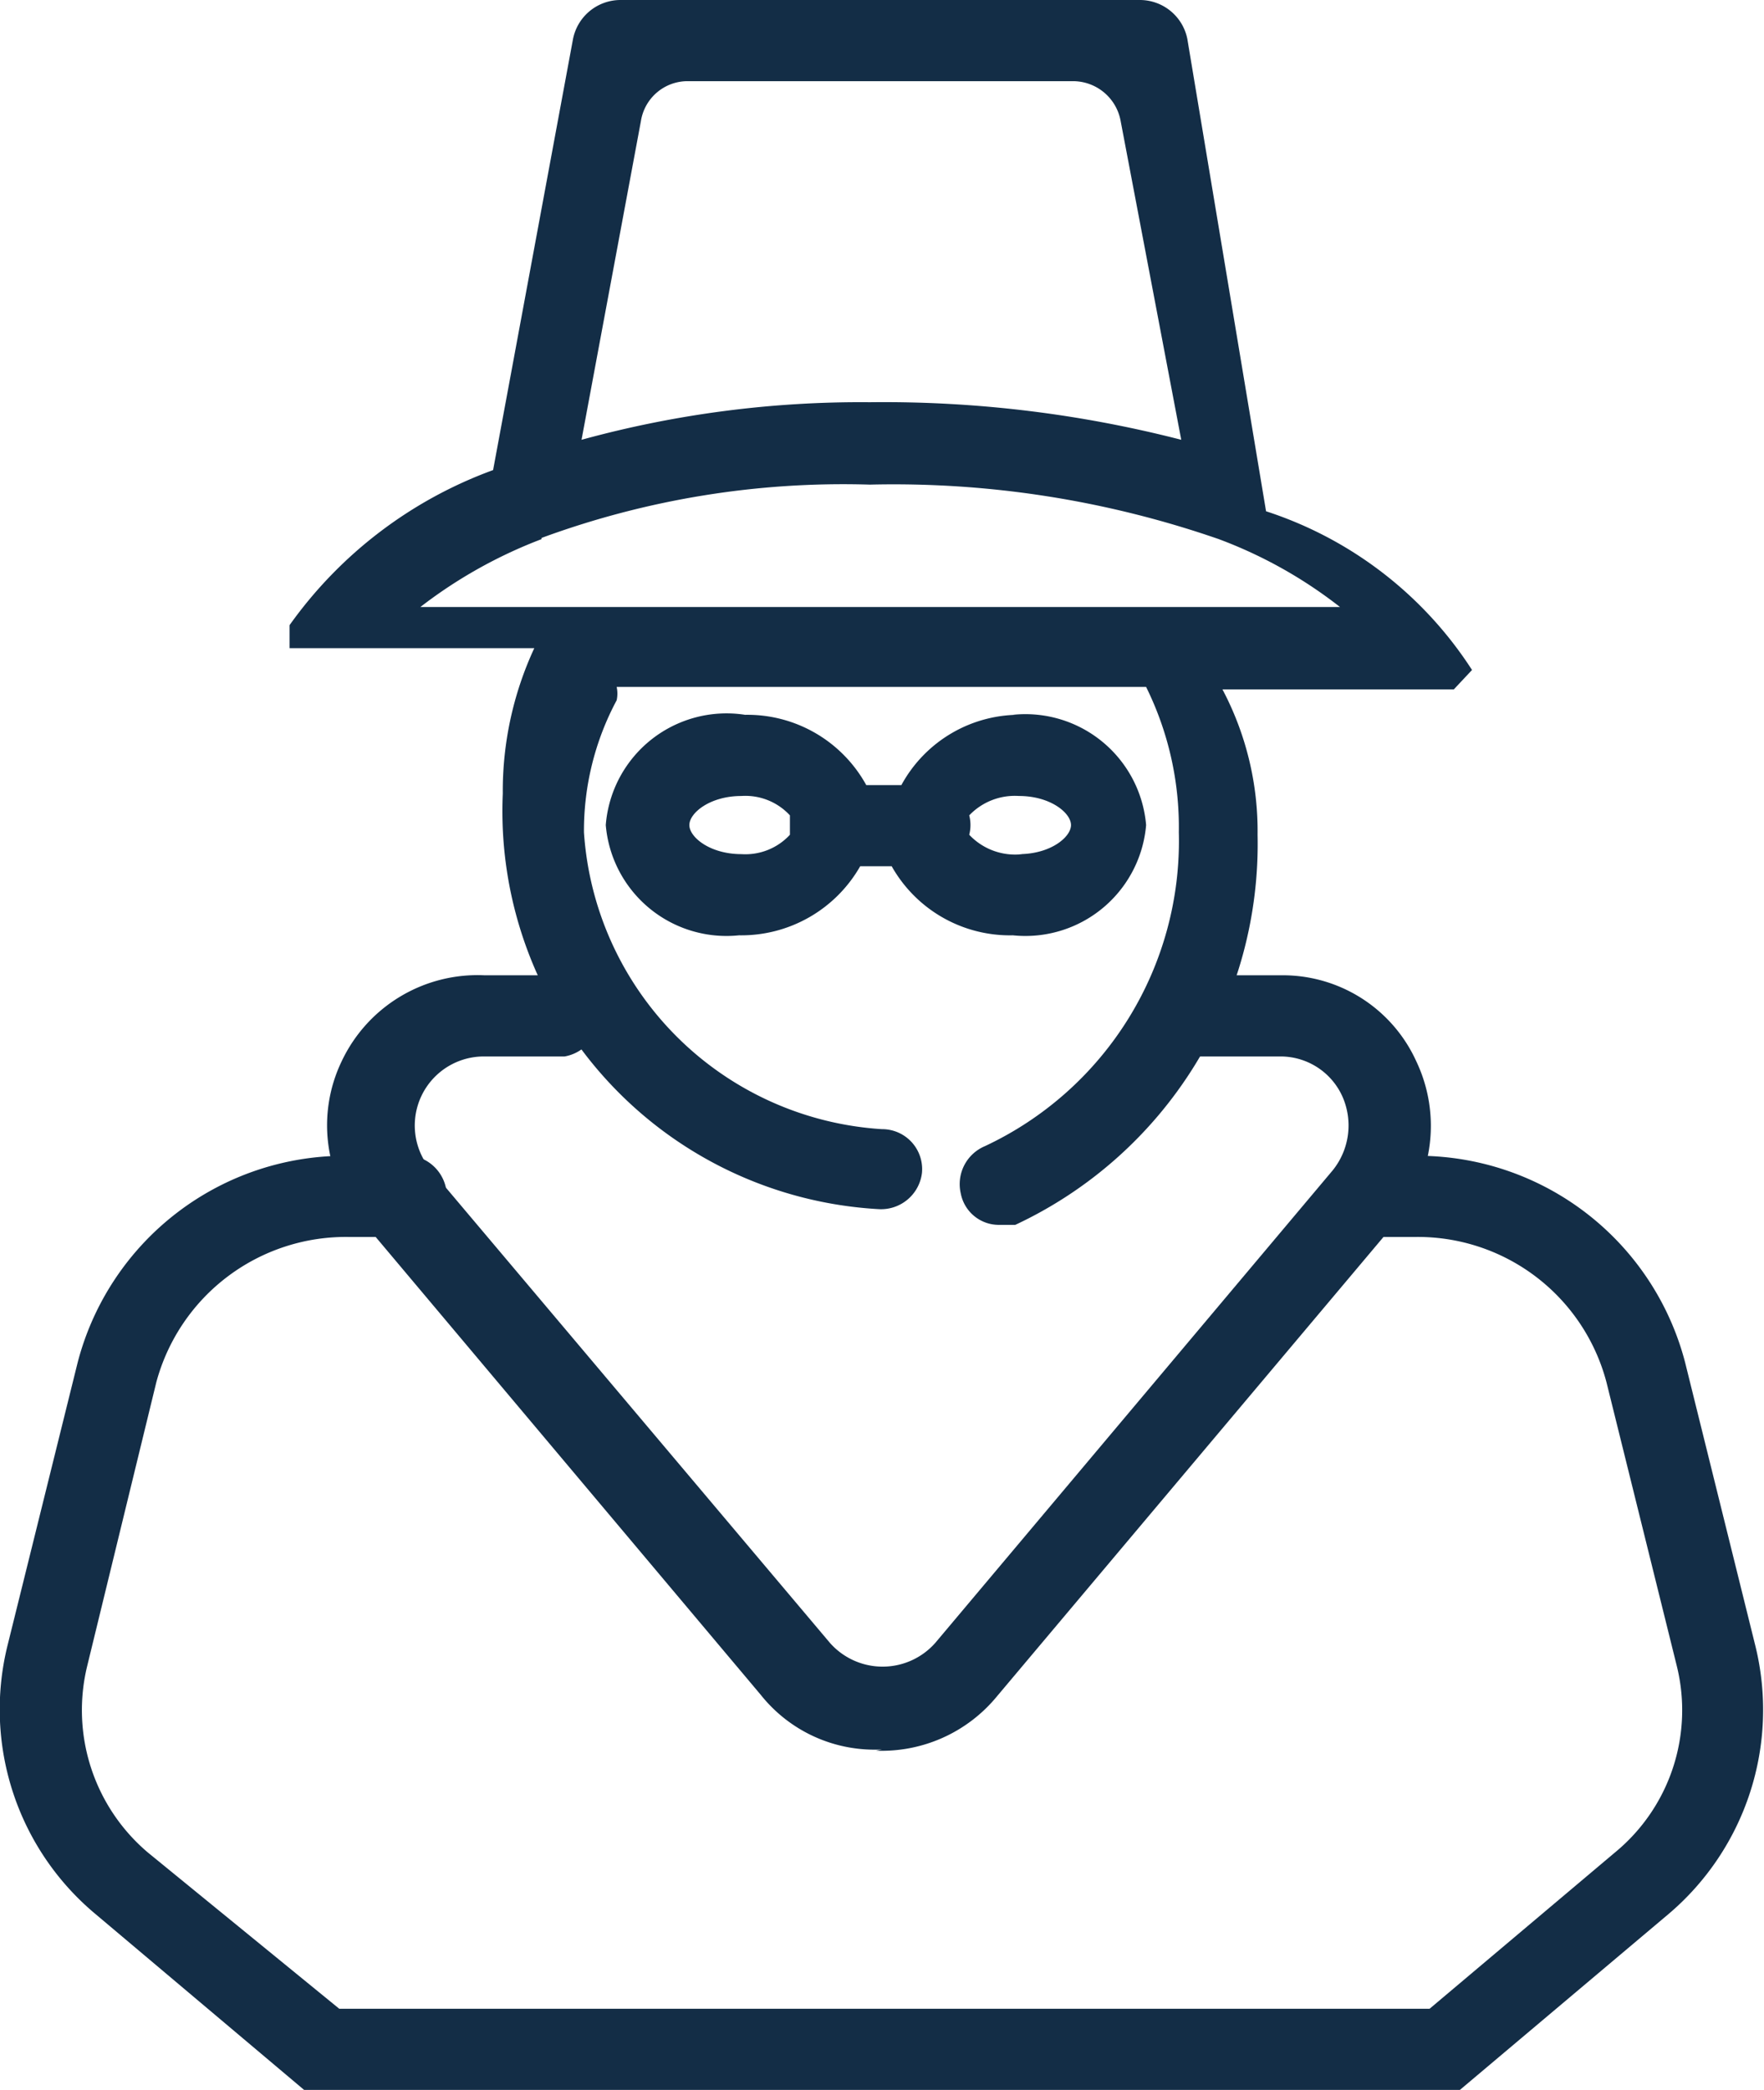 <?xml version="1.0" encoding="UTF-8"?> <svg xmlns="http://www.w3.org/2000/svg" id="Capa_1" data-name="Capa 1" viewBox="0 0 14.56 17.25"><defs><style>.cls-1{fill:#132d46;}</style></defs><path class="cls-1" d="M14.49,13.59l-.58-2.34a2.28,2.28,0,0,0-2.24-1.71h-.41a.34.34,0,0,0,0,.67h.41a1.61,1.61,0,0,1,1.59,1.2l.58,2.34a1.52,1.52,0,0,1-.51,1.54L11.8,16.58h-9L1.22,15.29a1.54,1.54,0,0,1-.5-1.54l.57-2.34a1.62,1.62,0,0,1,1.6-1.2h.4a.34.34,0,1,0,0-.67h-.4A2.28,2.28,0,0,0,.64,11.25L.06,13.59A2.2,2.2,0,0,0,.79,15.8l1.72,1.45h9.54l1.72-1.45a2.21,2.21,0,0,0,.72-2.21"></path><path class="cls-1" d="M7.28,14.44a1.2,1.2,0,0,1-1-.45L3,10.09a1.22,1.22,0,0,1-.18-1.33A1.24,1.24,0,0,1,4,8.05h.66a.34.34,0,0,1,0,.67H4a.57.57,0,0,0-.44.94l3.29,3.9a.58.58,0,0,0,.87,0L11,9.66a.59.59,0,0,0,.08-.61.56.56,0,0,0-.52-.33H9.88a.34.34,0,1,1,0-.67h.69a1.21,1.21,0,0,1,1.12.71,1.24,1.24,0,0,1-.17,1.33L8.23,14a1.23,1.23,0,0,1-1,.45"></path><path class="cls-1" d="M12.15,5.53l0,0v0l0,0a0,0,0,0,1,0,0v0a.06.06,0,0,0,0,0v0h0a0,0,0,0,0,0,0v0s0,0,0,0v0h0a3.2,3.2,0,0,0-1.7-1.31L9.8.32A.4.4,0,0,0,9.41,0H5.12a.4.4,0,0,0-.39.32L4.07,3.88A3.56,3.56,0,0,0,2.39,5.16v0l0,0v.12h0v.07a0,0,0,0,0,0,0v0s0,0,0,0l0,0s0,0,0,0l0,0,0,0,0,0H4.41a2.8,2.8,0,0,0-.26,1.2,3.29,3.29,0,0,0,3.1,3.43.34.34,0,0,0,.36-.3.33.33,0,0,0-.33-.36A2.63,2.63,0,0,1,4.82,6.87a2.28,2.28,0,0,1,.27-1.09.26.26,0,0,0,0-.11H9.46a2.61,2.61,0,0,1,.27,1.2,2.78,2.78,0,0,1-1.6,2.59.34.34,0,0,0-.2.39.32.32,0,0,0,.32.26l.13,0a3.47,3.47,0,0,0,2-3.22,2.5,2.5,0,0,0-.29-1.2H12l0,0h0l0,0,0,0,0,0,0,0M5.67.67H8.86A.4.4,0,0,1,9.25,1l.5,2.63a9.84,9.84,0,0,0-2.57-.31h0a8.7,8.7,0,0,0-2.38.31L5.29,1A.39.39,0,0,1,5.67.67M4.47,4.44l0,0A7.21,7.21,0,0,1,7.18,4h0a8.19,8.19,0,0,1,2.88.45h0a3.74,3.74,0,0,1,1,.56H3.47a3.9,3.9,0,0,1,1-.56"></path><path class="cls-1" d="M8.44,5.9a1.11,1.11,0,0,0-1,.58H7.15a1.12,1.12,0,0,0-1-.58A1,1,0,0,0,5,6.81a1,1,0,0,0,1.1.91,1.13,1.13,0,0,0,1-.57h.26a1.12,1.12,0,0,0,1,.57,1,1,0,0,0,1.1-.91,1,1,0,0,0-1.1-.91M6.12,7.05c-.26,0-.43-.14-.43-.24s.17-.24.43-.24a.5.5,0,0,1,.4.16s0,0,0,.08,0,.05,0,.08a.5.5,0,0,1-.4.16m2.32,0A.52.52,0,0,1,8,6.89a.32.32,0,0,0,0-.16.52.52,0,0,1,.41-.16c.26,0,.43.14.43.24s-.17.24-.43.24"></path></svg> 